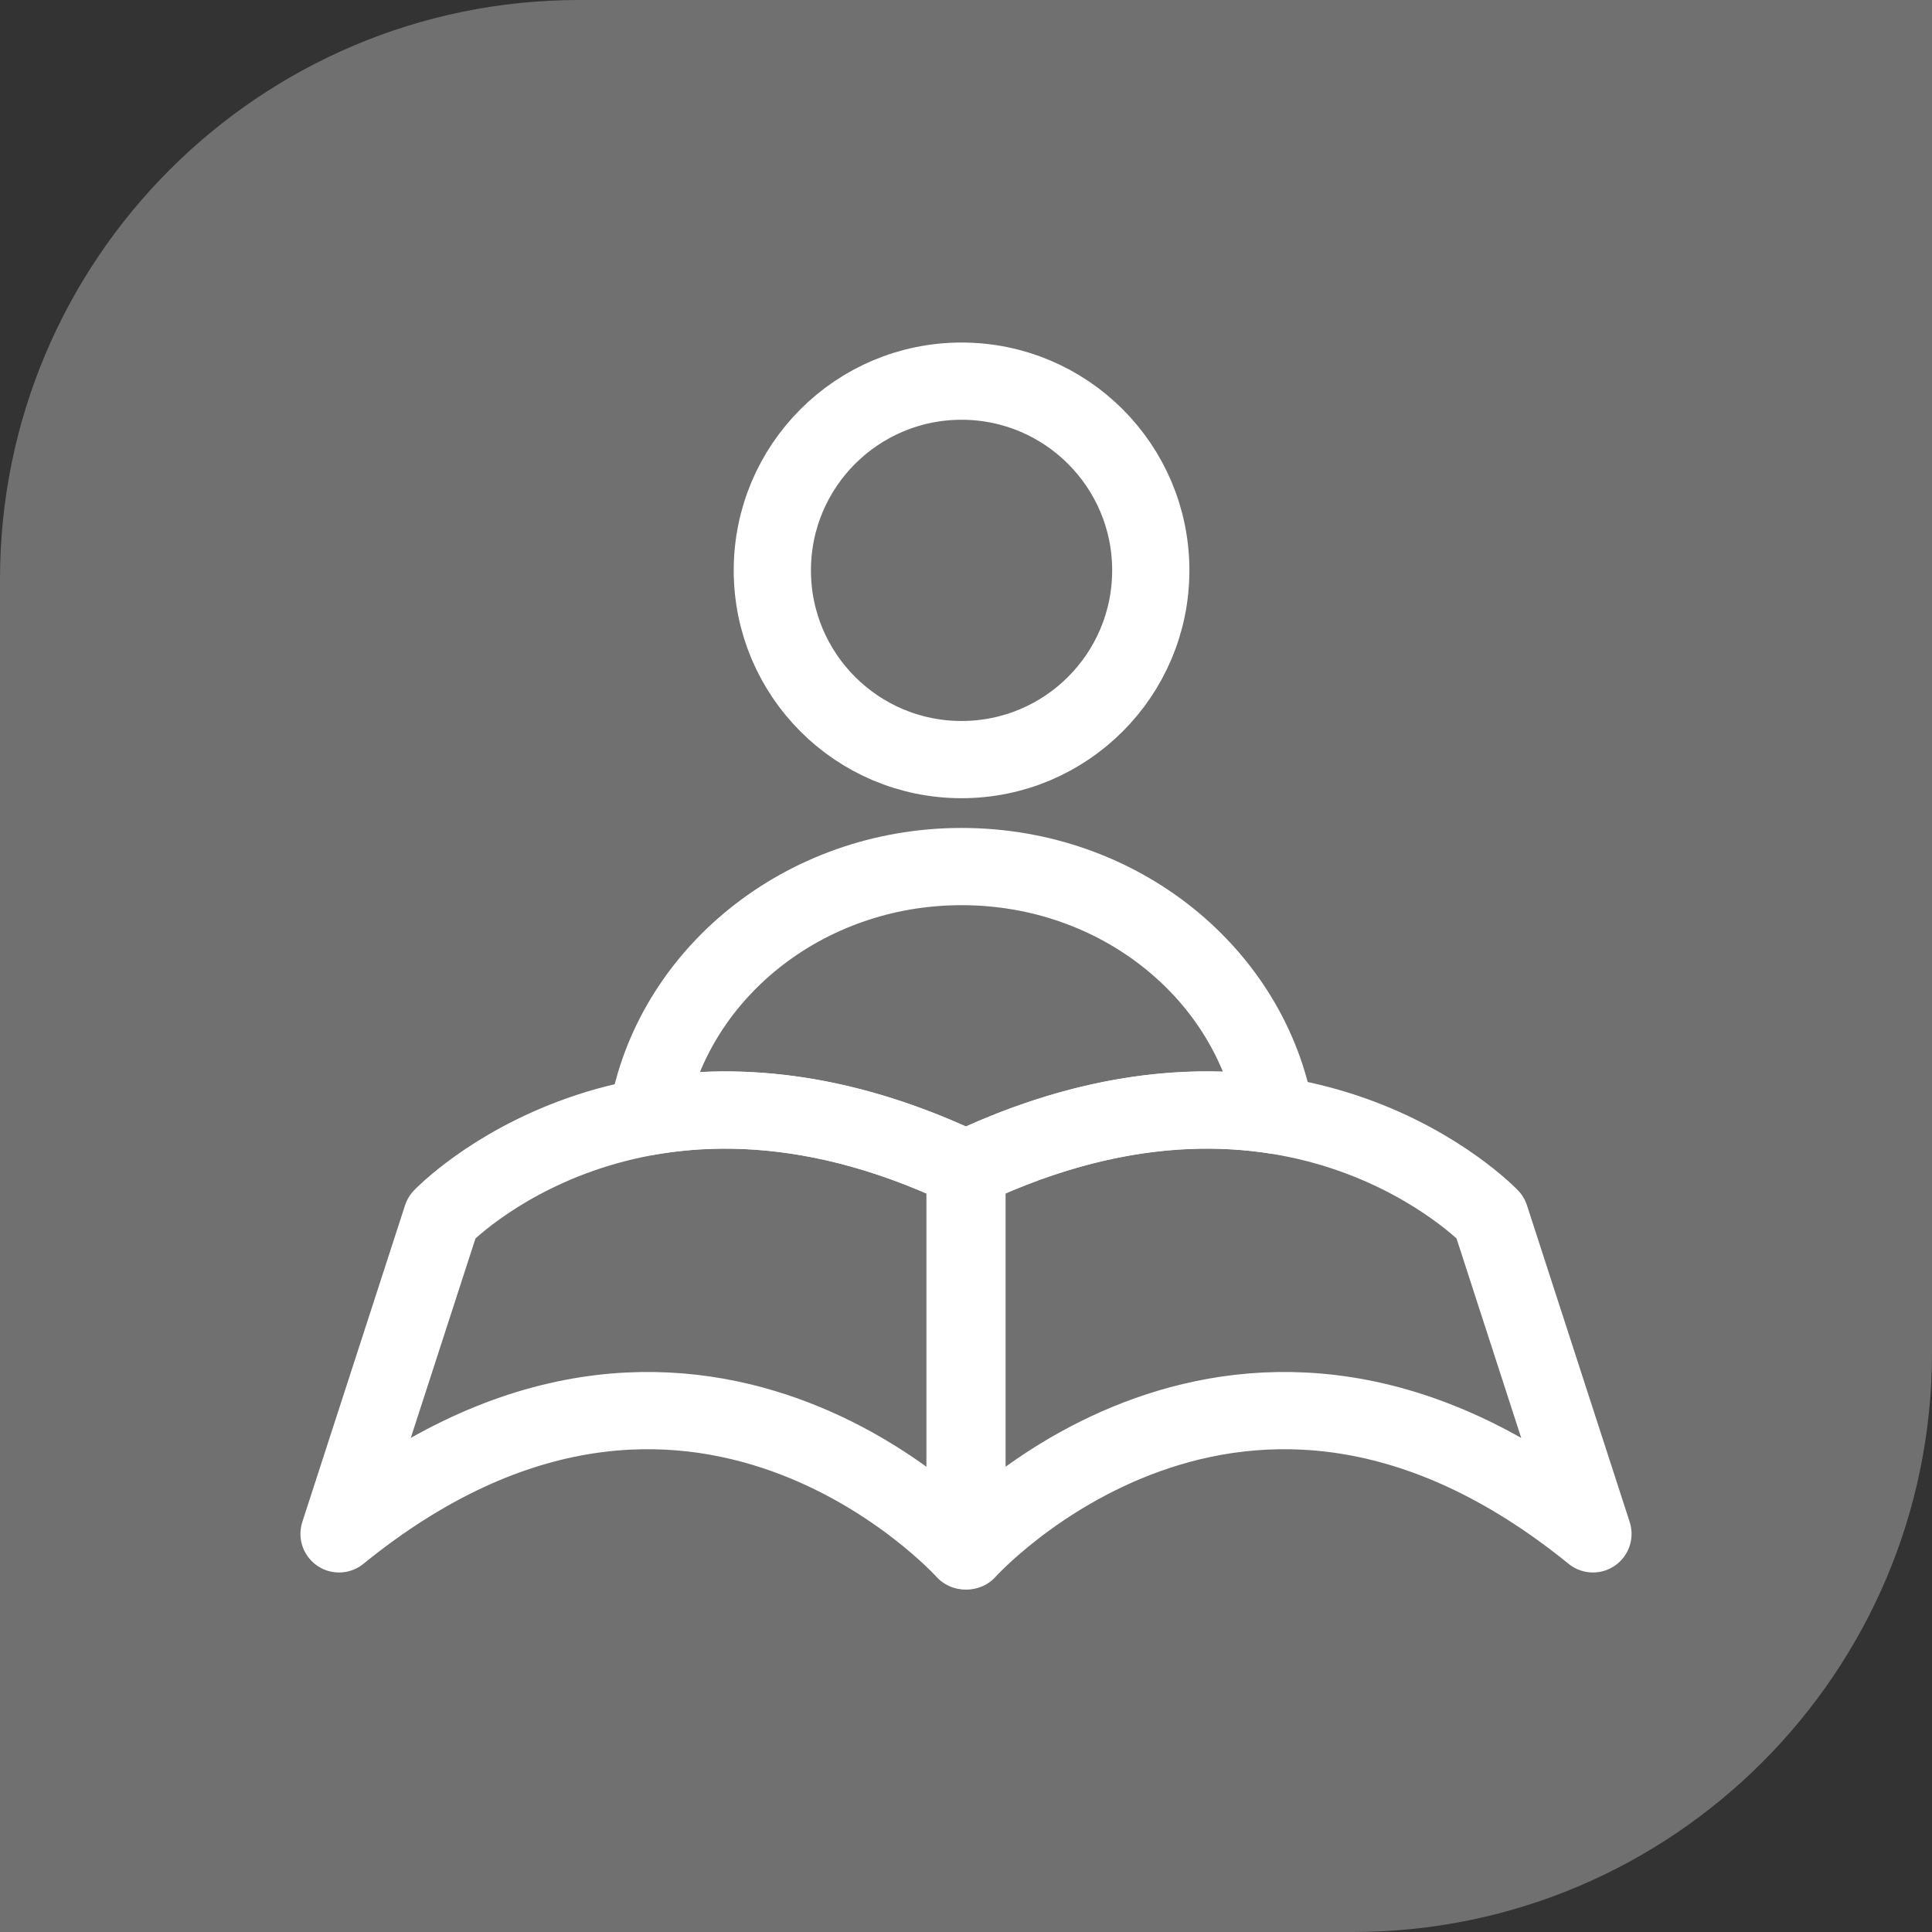 <?xml version="1.0" encoding="UTF-8"?><svg id="Layer_2" xmlns="http://www.w3.org/2000/svg" viewBox="0 0 50.03 50.03"><rect x="0" y="0" width="50.03" height="50.03" fill="#333333" stroke="none"/><defs><style>.cls-1{fill:none;stroke:#fff;stroke-linecap:round;stroke-linejoin:round;stroke-width:2px;}.cls-2{fill:#fff;opacity:.3;}</style></defs><g id="Layer_1-2"><path class="cls-2" d="M15,0H50.03V35.03c0,8.28-6.72,15-15,15H0V15C0,6.72,6.72,0,15,0Z"/><g><circle class="cls-1" cx="24.9" cy="14.77" r="4.9"/><g><path class="cls-1" d="M24.99,30.25v9.91s-7.06-7.87-16.21-.44l2.66-8.2s5.04-5.29,13.55-1.26Z"/><path class="cls-1" d="M25.04,30.25v9.91s7.06-7.87,16.21-.44l-2.66-8.2s-5.04-5.29-13.55-1.26Z"/></g><path class="cls-1" d="M24.91,30.22h.21c3.14-1.47,5.8-1.67,7.91-1.34-.64-3.65-4.03-6.44-8.13-6.44s-7.52,2.81-8.14,6.48c2.15-.38,4.89-.23,8.14,1.3Z"/></g></g></svg>